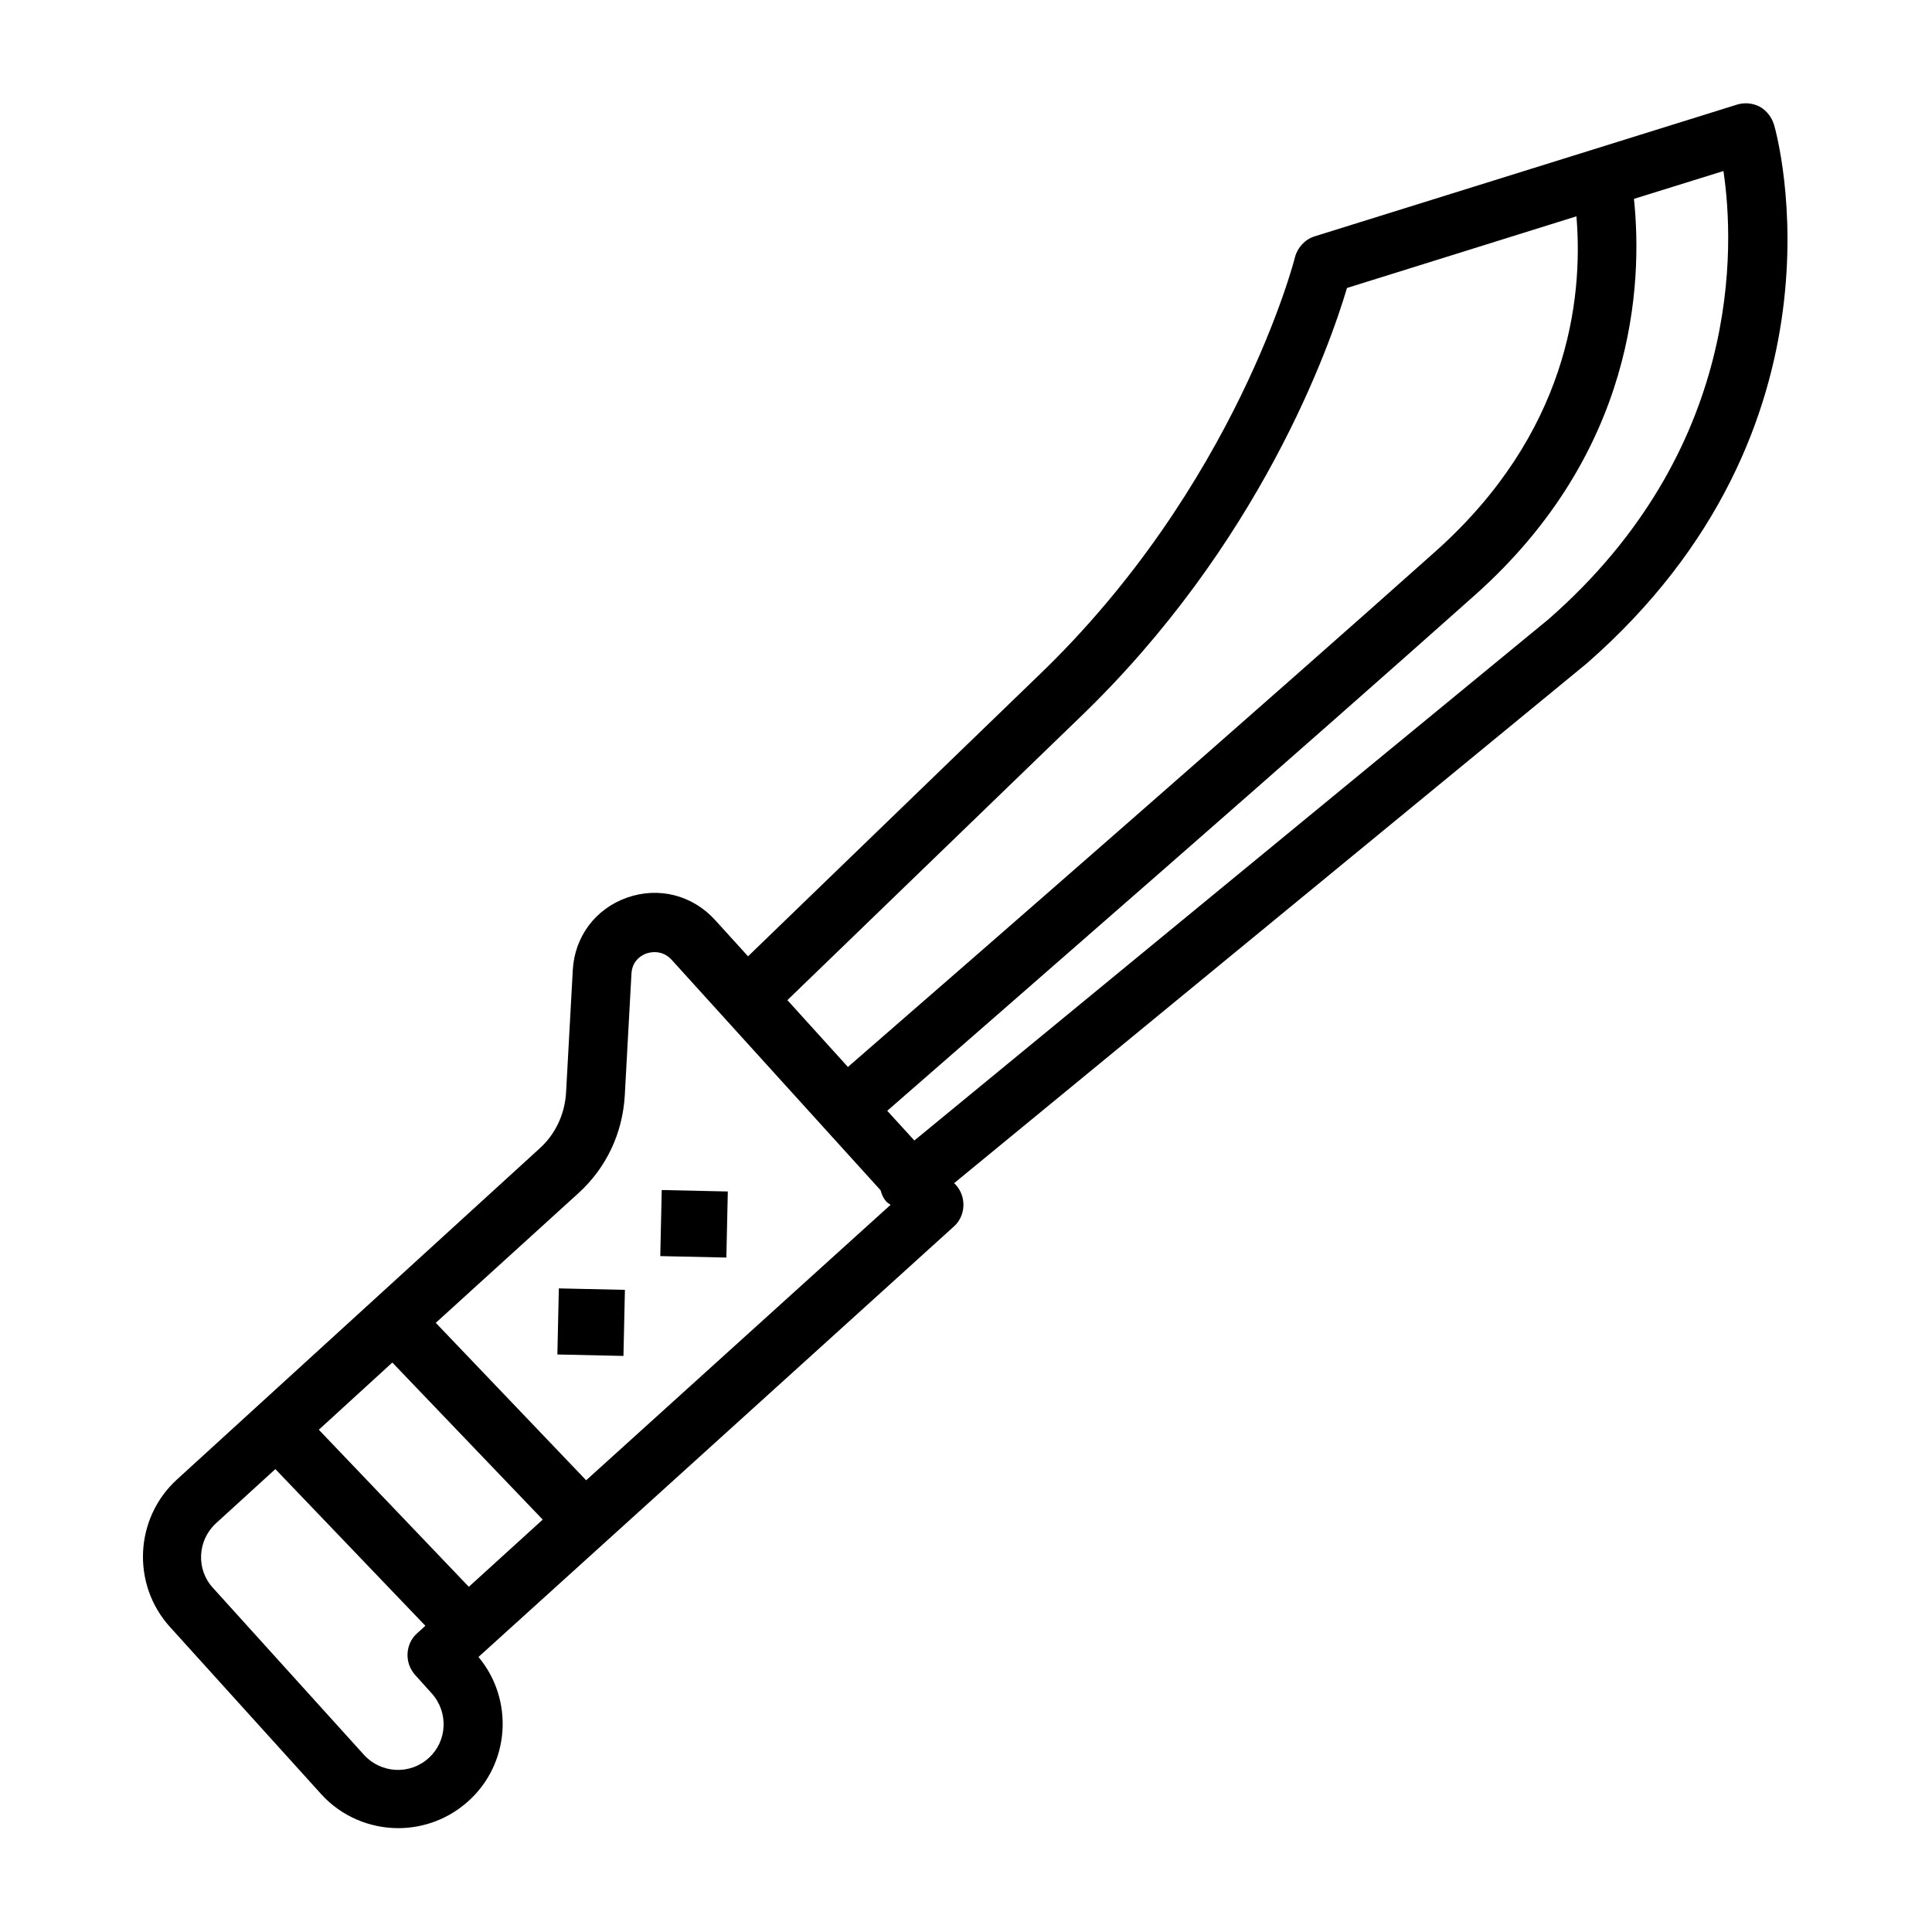 <?xml version="1.0" encoding="UTF-8"?>
<!-- Uploaded to: ICON Repo, www.iconrepo.com, Generator: ICON Repo Mixer Tools -->
<svg fill="#000000" width="800px" height="800px" version="1.1" viewBox="144 144 512 512" xmlns="http://www.w3.org/2000/svg">
 <g>
  <path d="m614.12 177.02c-0.59-1.969-1.969-3.738-3.738-4.723-1.871-0.984-4.035-1.18-6.004-0.59l-111.98 34.93c-2.559 0.789-4.527 2.953-5.215 5.512-0.098 0.59-15.645 60.812-68.191 111.09l-76.754 74.195-8.758-9.645c-6.004-6.594-14.957-8.855-23.32-5.902s-13.875 10.332-14.367 19.188l-1.77 32.273c-0.297 5.902-2.856 11.316-7.184 15.152l-95.941 87.578c-11.219 10.234-12.102 27.75-1.871 39.066l40.051 44.281c5.41 6.004 12.988 9.055 20.469 9.055 6.594 0 13.285-2.363 18.598-7.184 11.02-9.938 12.102-26.863 2.656-38.18l125.95-114.05c1.574-1.379 2.461-3.344 2.559-5.41 0.098-2.066-0.59-4.035-1.969-5.609l-0.492-0.492 167.68-137.76c71.438-62.488 50.578-139.54 49.594-142.78zm-184.4 157.54c48.215-46.148 66.715-98.891 71.242-114.24l60.812-18.992c1.871 22.535-2.559 57.664-37.195 88.66-45.855 40.934-119.85 105.48-155.87 136.77l-16.039-17.711zm-132.45 125.66c7.379-6.691 11.711-15.844 12.301-25.879l1.77-32.273c0.195-3.836 3.148-5.117 4.035-5.41 0.887-0.297 4.035-1.082 6.594 1.672l55.398 61.105c0.297 1.082 0.688 2.066 1.477 2.953 0.297 0.395 0.789 0.59 1.18 0.887l-80.688 73.012-39.852-41.723zm-29.027 104.3-39.754-41.625 19.484-17.809 39.852 41.625zm-10.629 45.363c-4.922 4.527-12.594 4.133-17.121-0.789l-40.051-44.281c-4.527-4.922-4.133-12.594 0.789-17.121l15.742-14.367 39.754 41.523-2.164 1.969c-1.574 1.379-2.461 3.344-2.559 5.41-0.098 2.066 0.59 4.035 1.969 5.609l4.43 4.922c4.523 5.019 4.133 12.695-0.789 17.125zm296.77-301.79-168.07 138.15-7.184-7.871c34.637-30.207 109.62-95.547 155.87-136.78 42.312-37.785 44.379-82.164 42.016-104.89l23.715-7.379c2.953 19.777 5.019 73.801-46.348 118.77z"/>
  <path d="m318.98 476.88 0.387-17.512 17.512 0.387-0.387 17.512z"/>
  <path d="m291.71 502.95 0.387-17.512 17.512 0.387-0.387 17.512z"/>
 </g>
</svg>
